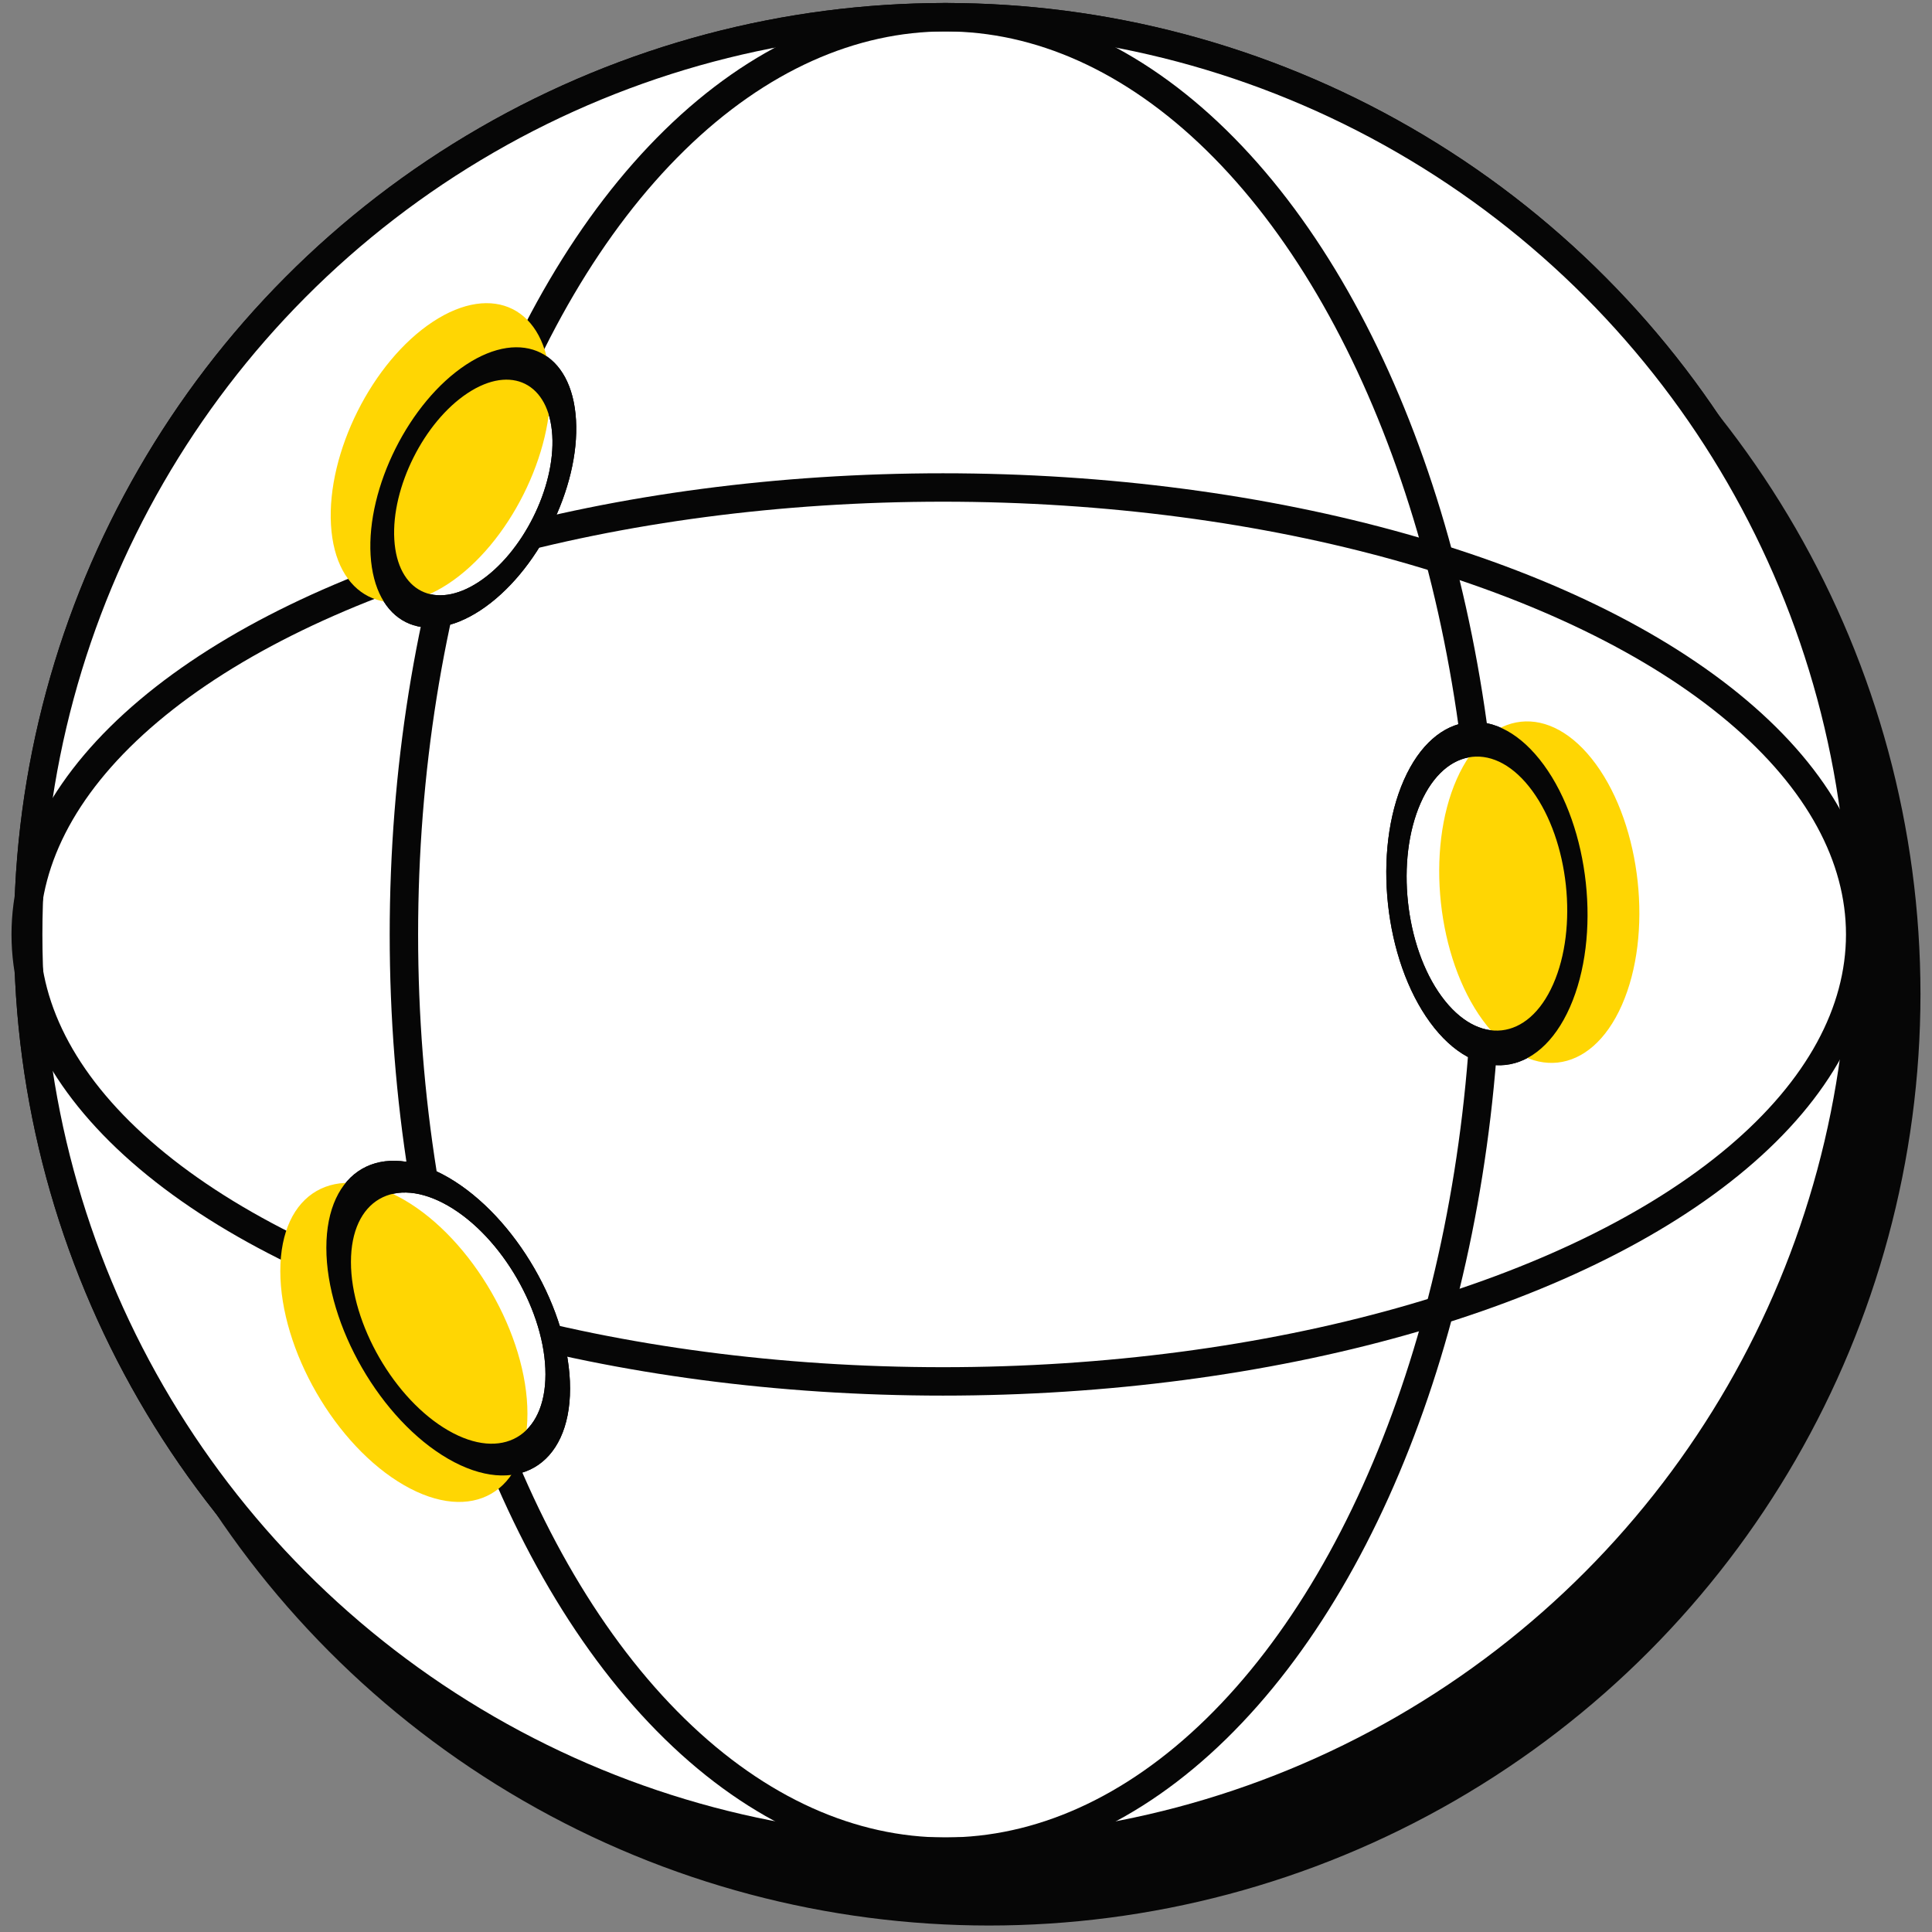 <svg width="102" height="102" viewBox="0 0 102 102" fill="none" xmlns="http://www.w3.org/2000/svg">
<rect x="0" y="0" width="102" height="102" fill="#808080" stroke="none"/>
<circle cx="49.914" cy="49.334" r="48.426" fill="white" stroke="#060606" stroke-width="1.5"/>
<circle cx="52.215" cy="52.482" r="48.426" fill="#060606" stroke="#060606" stroke-width="1.5"/>
<circle cx="49.914" cy="49.334" r="48.426" fill="white" stroke="#060606" stroke-width="1.5"/>
<ellipse cx="49.916" cy="49.334" rx="28.592" ry="48.426" stroke="#060606" stroke-width="1.5"/>
<ellipse cx="49.783" cy="49.334" rx="23.597" ry="48.426" transform="rotate(90 49.783 49.334)" stroke="#060606" stroke-width="1.5"/>
<circle cx="6.679" cy="6.679" r="6.679" transform="matrix(0.404 -0.915 0.59 0.807 71.863 47.899)" fill="white" stroke="#060606" stroke-width="1.5"/>
<circle cx="7.389" cy="7.389" r="7.389" transform="matrix(0.404 -0.915 0.59 0.807 73.922 47.899)" fill="#FFD603"/>
<circle cx="6.679" cy="6.679" r="6.679" transform="matrix(0.404 -0.915 0.59 0.807 71.863 47.899)" stroke="#060606" stroke-width="1.5"/>
<circle cx="6.679" cy="6.679" r="6.679" transform="matrix(0.866 0.5 -2.20305e-08 1 17.879 59.572)" fill="white" stroke="#060606" stroke-width="1.5"/>
<circle cx="7.533" cy="7.533" r="7.533" transform="matrix(0.866 0.5 -2.20305e-08 1 14.799 59.572)" fill="#FFD603"/>
<circle cx="6.679" cy="6.679" r="6.679" transform="matrix(0.866 0.5 -2.20305e-08 1 17.879 59.572)" stroke="#060606" stroke-width="1.5"/>
<circle cx="5.744" cy="5.744" r="5.744" transform="matrix(0.059 0.998 -0.835 0.55 29.445 16.844)" fill="white" stroke="#060606" stroke-width="1.5"/>
<circle cx="6.929" cy="6.929" r="6.929" transform="matrix(0.059 0.998 -0.835 0.55 28.637 13.177)" fill="#FFD603"/>
<circle cx="5.744" cy="5.744" r="5.744" transform="matrix(0.059 0.998 -0.835 0.55 29.445 16.844)" stroke="#060606" stroke-width="1.5"/>
</svg>

